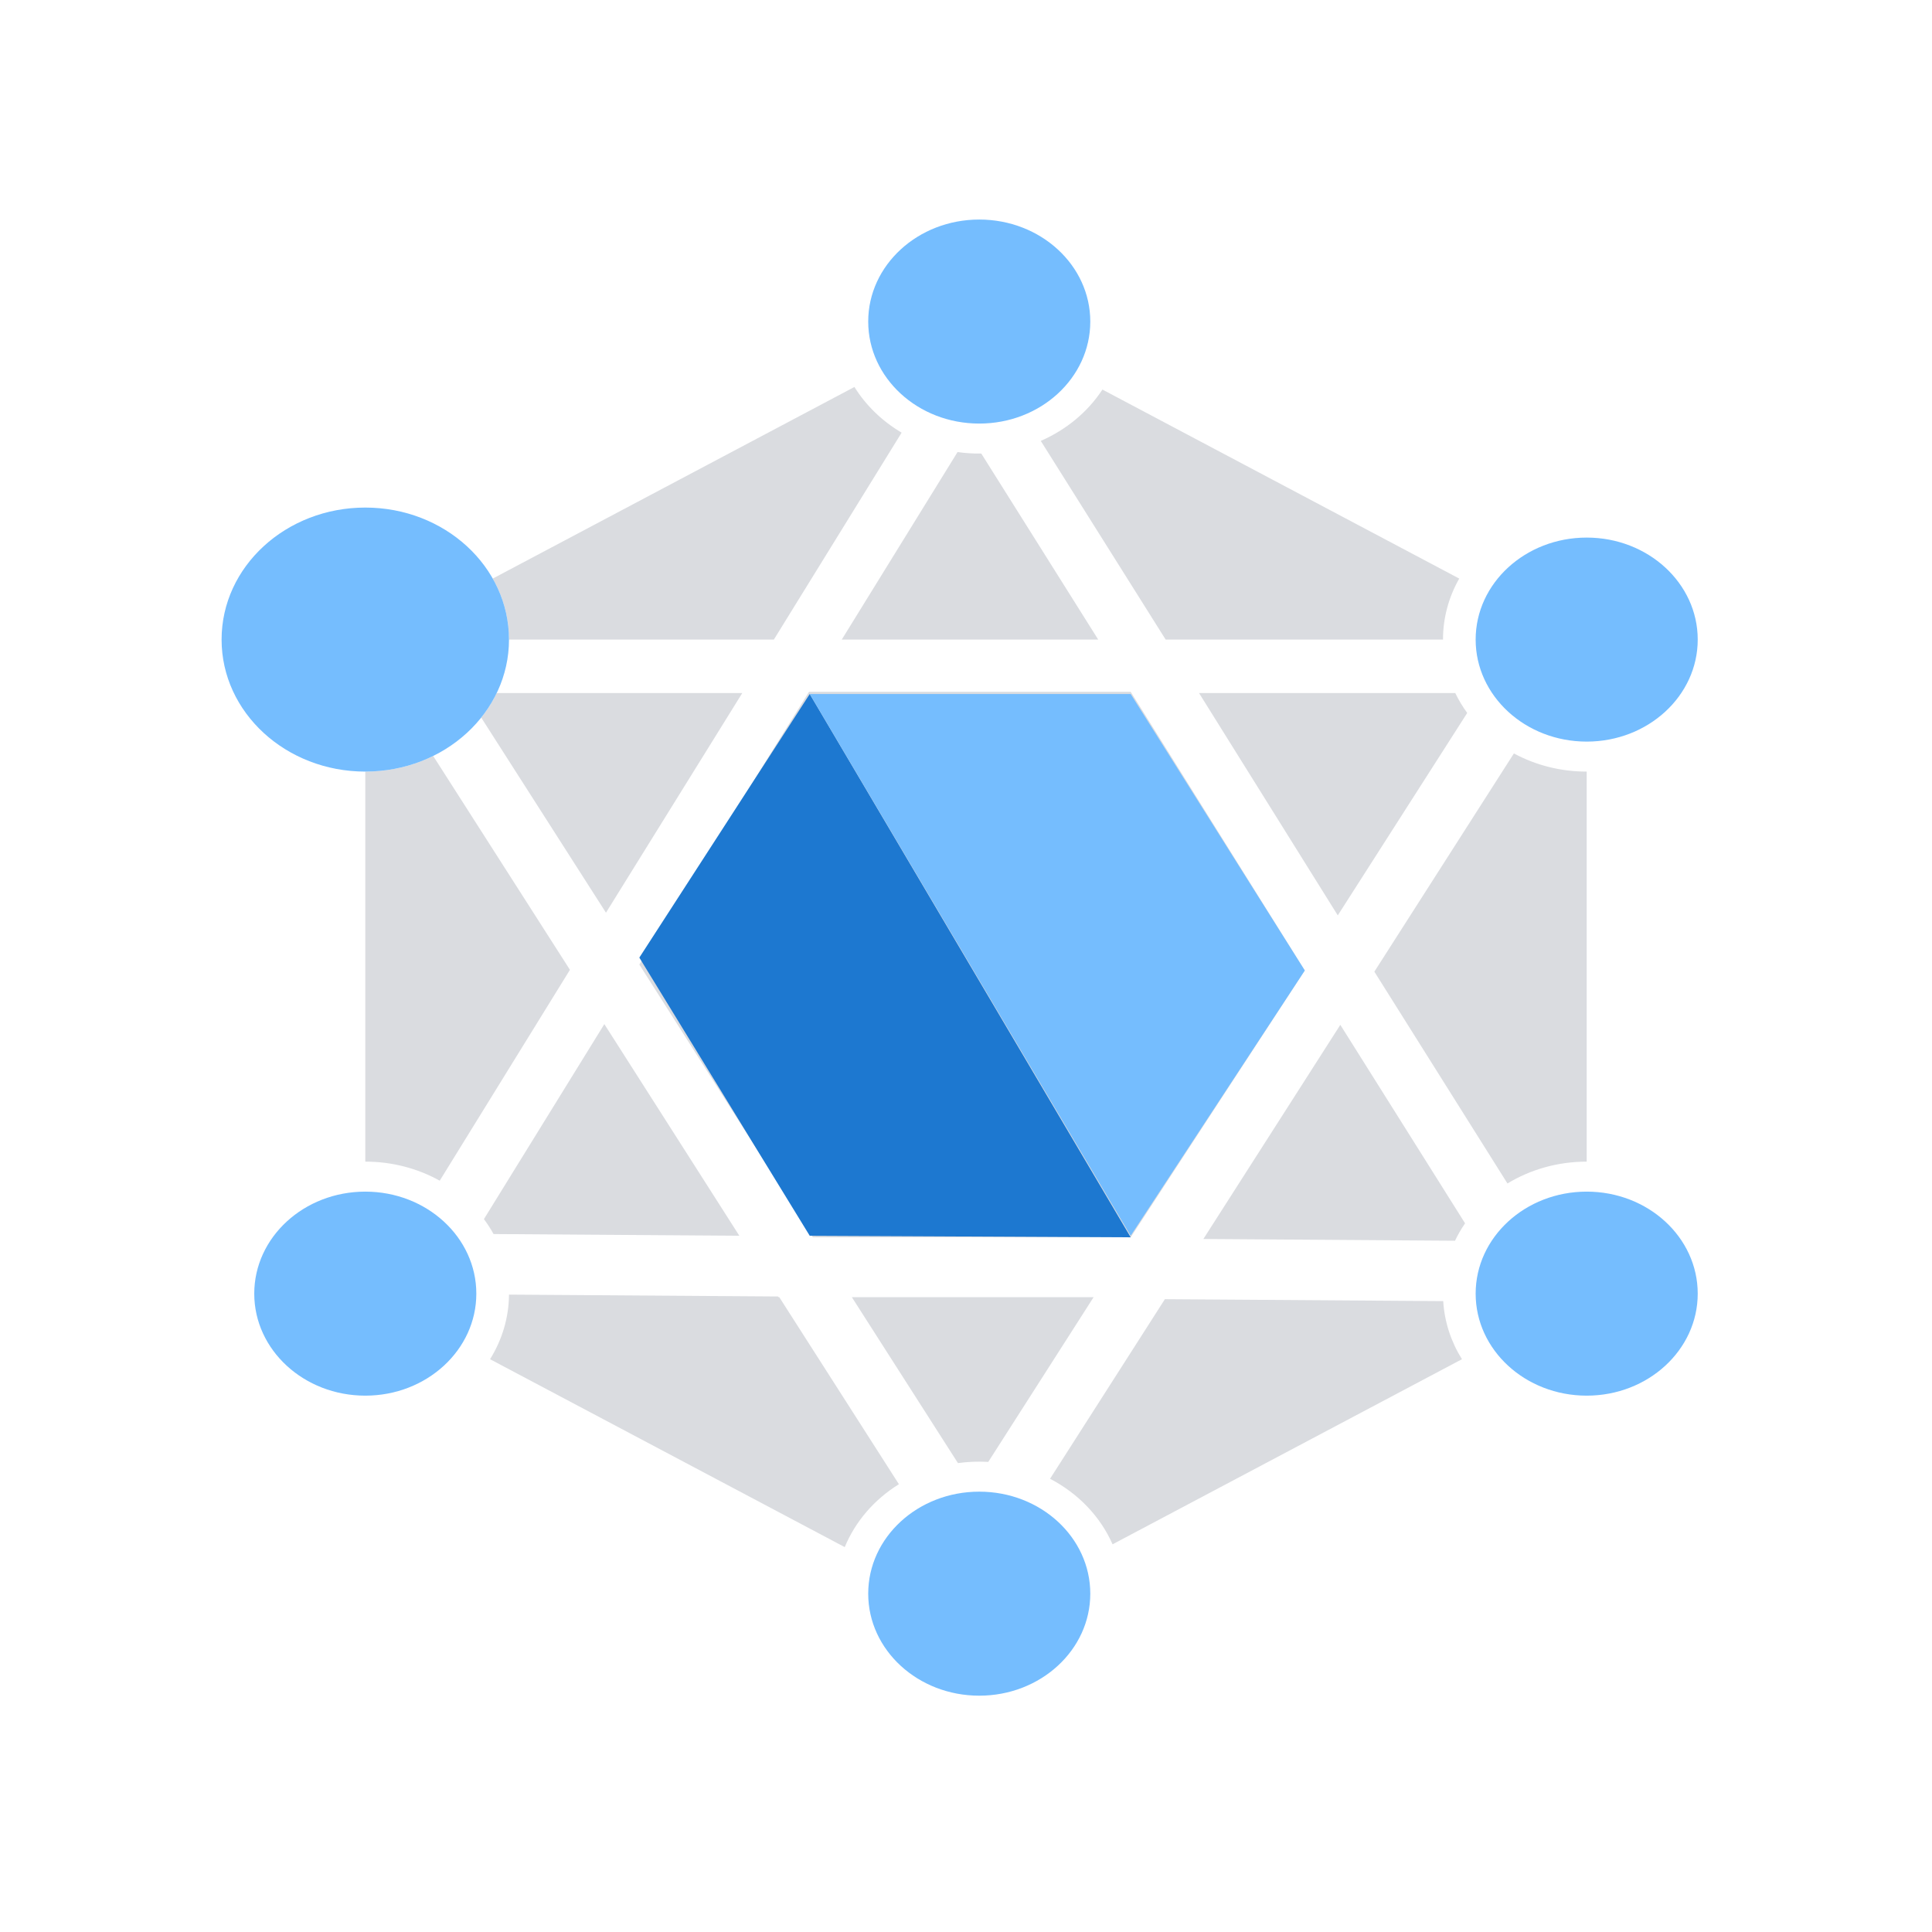 <?xml version="1.0" encoding="UTF-8"?>
<svg width="88px" height="88px" viewBox="0 0 88 88" version="1.1" xmlns="http://www.w3.org/2000/svg" xmlns:xlink="http://www.w3.org/1999/xlink">
    <title>编组 7</title>
    <g id="Page-1" stroke="none" stroke-width="1" fill="none" fill-rule="evenodd">
        <g id="3-1.-产品详情" transform="translate(-876, -2349)">
            <g id="编组-11" transform="translate(-361, 1320)">
                <g id="Group-4094" transform="translate(322, 540)">
                    <g id="Group-4093" transform="translate(409, 80)">
                        <g id="编组-7" transform="translate(506, 409)">
                            <path d="M0,0 L88,0 L88,88 L0,88 L0,0 Z" id="矩形备份-4" fill="#FFFFFF"></path>
                            <g id="编组-4" transform="translate(10, 10)">
                                <g id="编组" fill-rule="nonzero">
                                    <path d="M9.731,24.433 L15.96,34.174 L10.029,43.779 C9.007,43.21 7.834,42.909 6.639,42.911 L6.639,25.145 C7.757,25.145 8.81,24.887 9.731,24.433 Z M12.444,16.353 L28.918,7.626 C29.442,8.468 30.18,9.182 31.068,9.707 L25.248,19.132 L13.184,19.132 C13.184,18.13 12.916,17.185 12.444,16.353 L12.444,16.353 Z M12.625,21.567 L23.81,21.567 L17.601,31.572 L11.919,22.686 C12.197,22.337 12.434,21.962 12.625,21.567 L12.625,21.567 Z M13.184,48.968 L25.441,49.053 L25.46,49.084 L25.495,49.084 L30.944,57.604 C29.819,58.302 28.957,59.303 28.477,60.469 L12.321,51.91 C12.88,51.014 13.177,50.001 13.184,48.968 L13.184,48.968 Z M12.481,46.209 C12.351,45.974 12.204,45.747 12.042,45.529 L17.527,36.647 L23.676,46.287 L12.481,46.209 L12.481,46.209 Z M62.272,42.911 C60.938,42.911 59.698,43.277 58.663,43.906 L52.6,34.258 L58.956,24.318 C59.961,24.861 61.106,25.147 62.272,25.145 L62.272,42.911 Z M55.737,49.264 C55.795,50.223 56.098,51.123 56.59,51.91 L40.676,60.341 C40.12,59.079 39.117,58.027 37.828,57.356 L43.059,49.176 L55.737,49.264 L55.737,49.264 Z M56.732,45.721 C56.558,45.974 56.404,46.24 56.274,46.514 L44.812,46.434 L51.05,36.68 L56.732,45.721 L56.732,45.721 Z M56.466,16.353 C55.979,17.211 55.725,18.165 55.727,19.132 L43.094,19.132 L37.406,10.082 C38.572,9.573 39.548,8.76 40.214,7.744 L56.466,16.353 L56.466,16.353 Z M56.285,21.567 C56.438,21.883 56.62,22.187 56.83,22.474 L50.934,31.694 L44.614,21.567 L56.285,21.567 L56.285,21.567 Z M35.014,56.588 C34.553,56.562 34.09,56.58 33.633,56.642 L28.8,49.084 L39.813,49.084 L35.014,56.588 L35.014,56.588 Z M34.697,10.659 L40.022,19.132 L28.341,19.132 L33.615,10.591 C33.973,10.641 34.335,10.664 34.697,10.659 L34.697,10.659 Z M26.849,21.511 L41.501,21.511 L49.432,34.204 L41.501,46.357 L27.024,46.357 L19.121,33.934 L26.849,21.511 L26.849,21.511 Z" id="形状" fill="#DADCE0"></path>
                                    <path d="M34.604,57.943 C37.397,57.943 39.661,60.023 39.661,62.59 C39.661,65.156 37.397,67.236 34.604,67.236 C31.811,67.236 29.546,65.156 29.546,62.59 C29.546,60.023 31.811,57.943 34.604,57.943 Z M62.272,44.277 C65.065,44.277 67.329,46.358 67.329,48.924 C67.329,51.49 65.065,53.57 62.272,53.57 C59.479,53.57 57.214,51.49 57.214,48.924 C57.214,46.358 59.479,44.277 62.272,44.277 Z M6.639,44.277 C9.432,44.277 11.696,46.358 11.696,48.924 C11.696,51.49 9.432,53.57 6.639,53.57 C3.845,53.57 1.581,51.49 1.581,48.924 C1.581,46.358 3.845,44.277 6.639,44.277 Z M6.639,13.119 C10.253,13.119 13.184,15.811 13.184,19.132 C13.184,22.453 10.253,25.145 6.639,25.145 C3.024,25.145 0.093,22.453 0.093,19.132 C0.093,15.811 3.024,13.119 6.639,13.119 Z M62.272,14.486 C65.065,14.486 67.329,16.566 67.329,19.132 C67.329,21.698 65.065,23.779 62.272,23.779 C59.479,23.779 57.214,21.698 57.214,19.132 C57.214,16.566 59.479,14.486 62.272,14.486 Z M34.604,2.06276943e-14 C37.397,2.06276943e-14 39.661,2.08 39.661,4.646 C39.661,7.213 37.397,9.293 34.604,9.293 C31.811,9.293 29.546,7.213 29.546,4.646 C29.546,2.08 31.811,2.06276943e-14 34.604,2.06276943e-14 Z" id="形状结合" fill="#75BDFE"></path>
                                </g>
                                <polygon id="路径-4" fill="#1D78D0" points="26.882 21.612 19.121 33.618 26.882 46.287 41.501 46.357"></polygon>
                                <polygon id="路径-5" fill="#75BDFE" points="26.882 21.612 41.501 21.612 49.432 34.204 41.501 46.287"></polygon>
                            </g>
                        </g>
                    </g>
                </g>
            </g>
        </g>
    </g>
</svg>